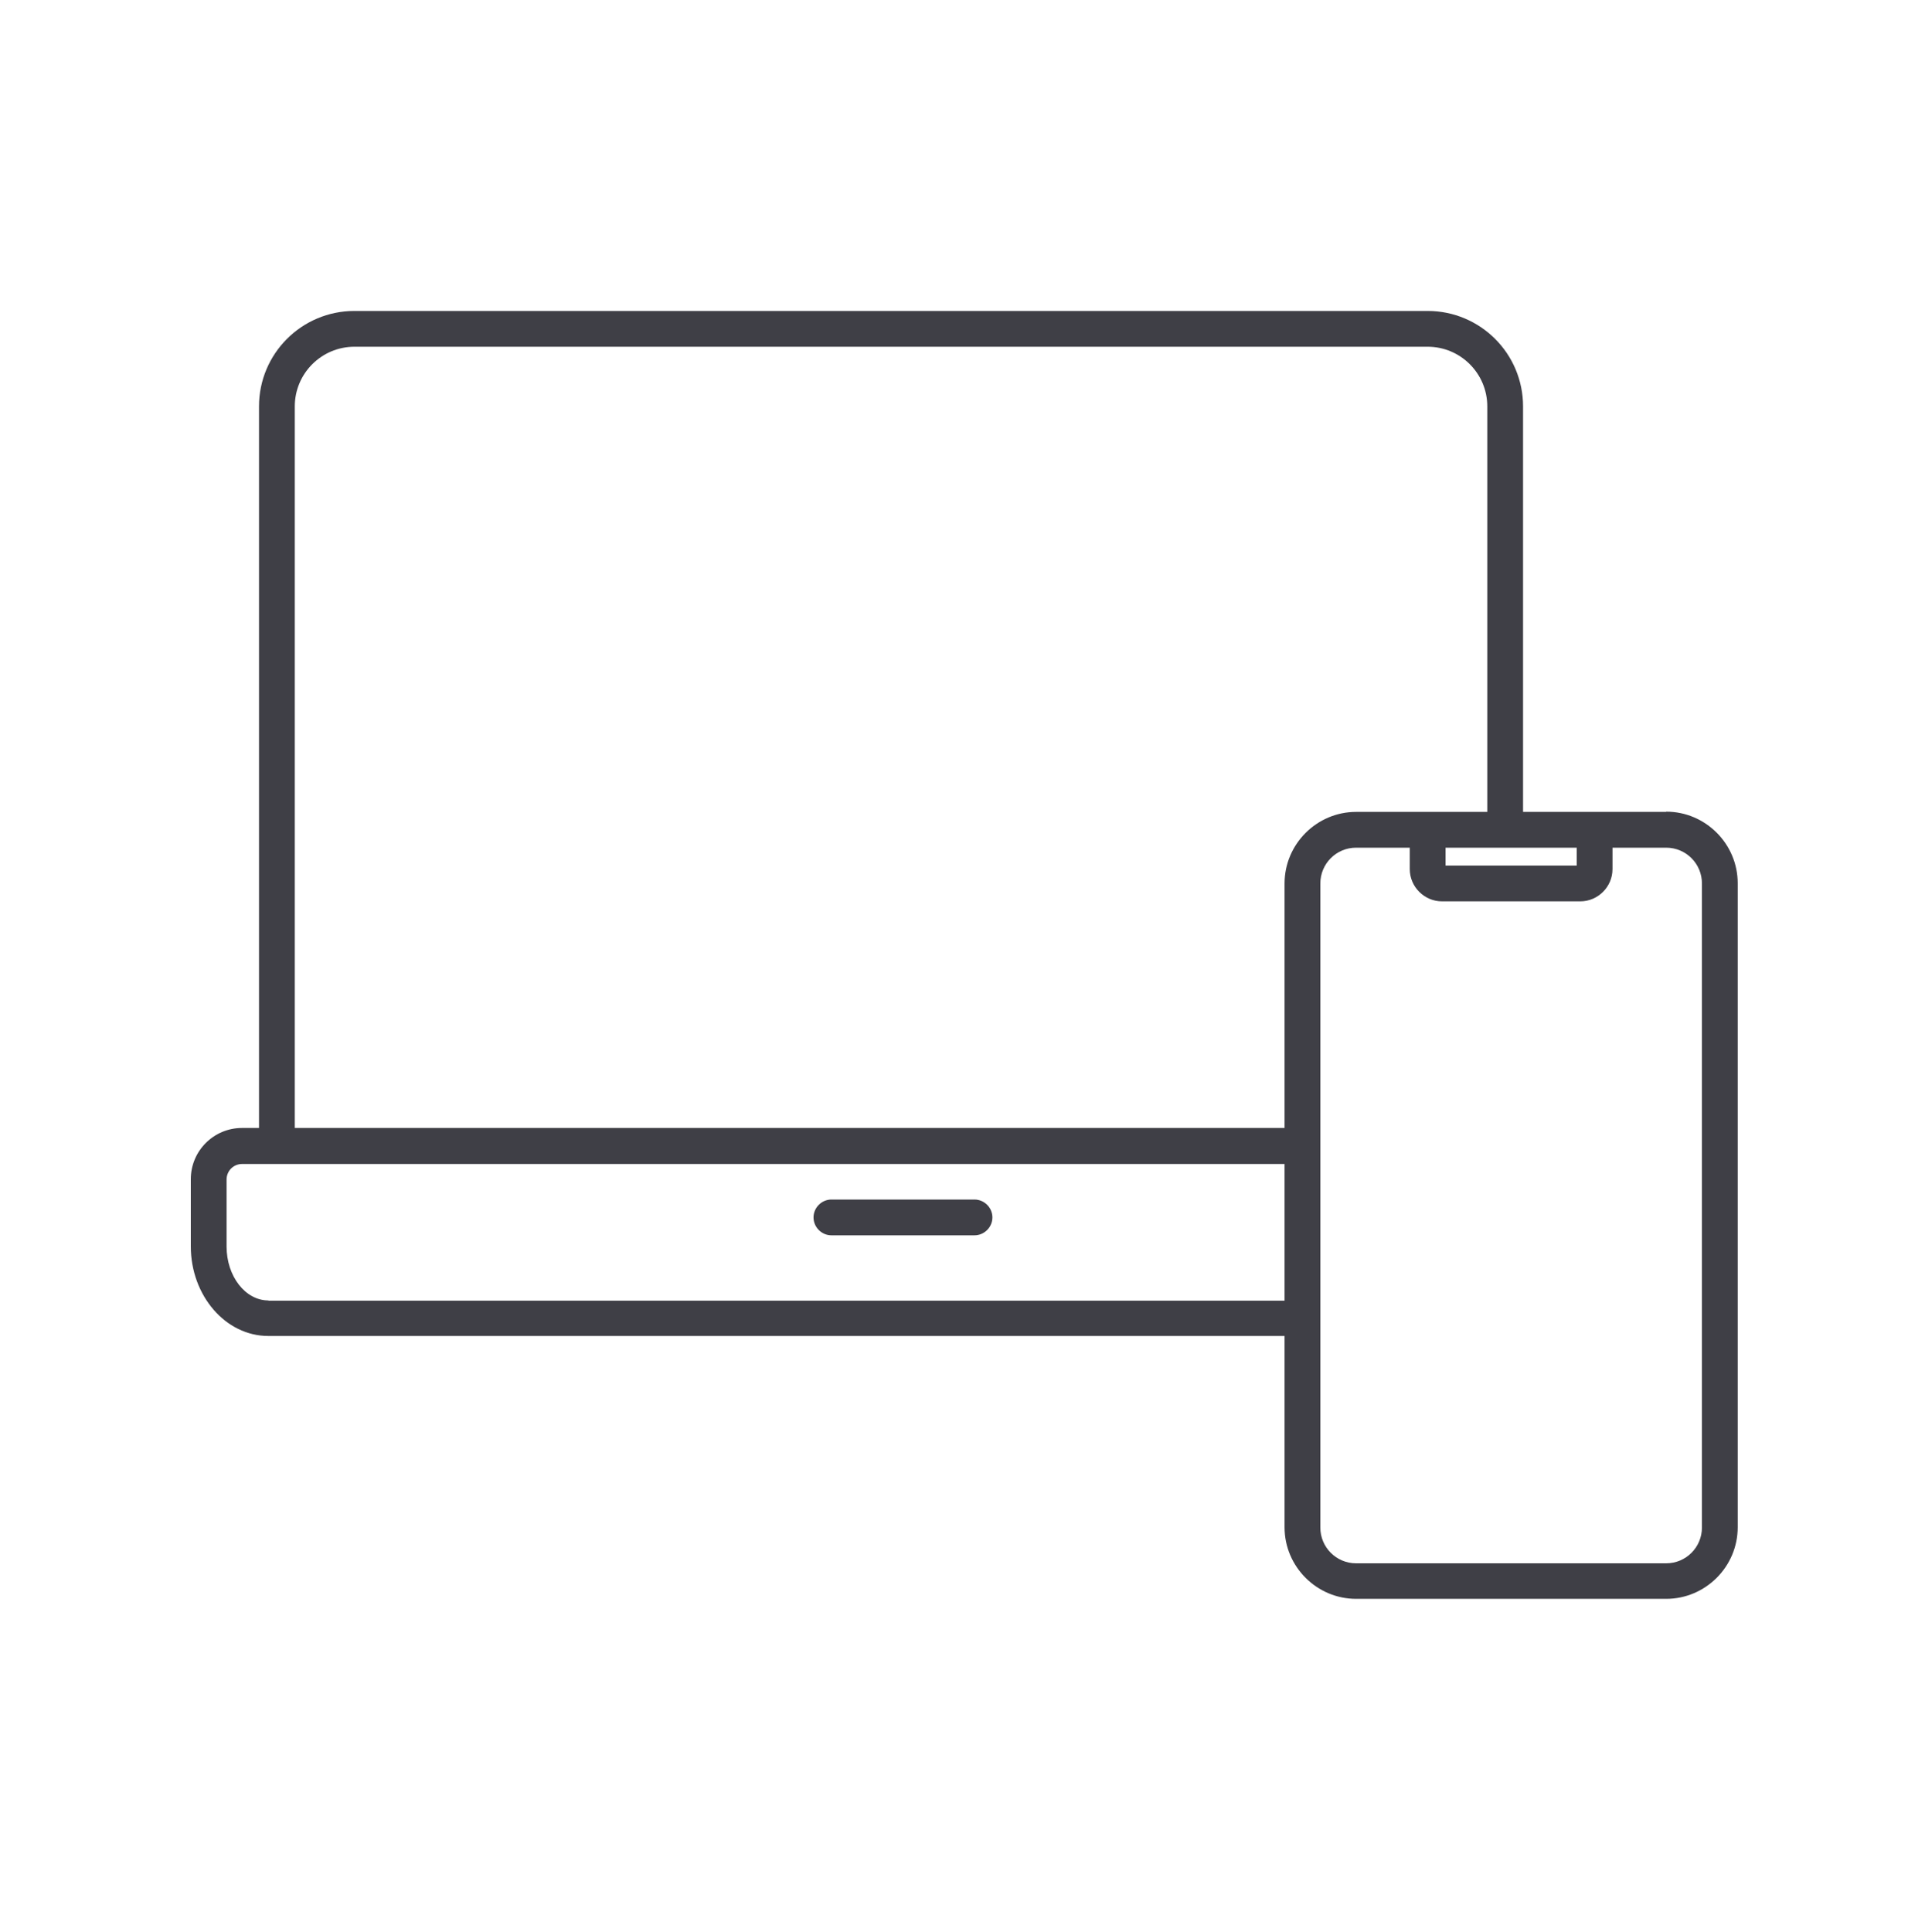 <svg width="80" height="81" viewBox="0 0 80 81" fill="none" xmlns="http://www.w3.org/2000/svg">
<path d="M40.86 50.286H34.86C34.45 50.286 34.11 50.626 34.11 51.036C34.11 51.446 34.45 51.786 34.86 51.786H40.86C41.27 51.786 41.61 51.446 41.61 51.036C41.61 50.626 41.27 50.286 40.86 50.286Z" fill="#3F3F46"/>
<path d="M69.86 34.036H63.86V17.036C63.86 14.826 62.07 13.036 59.86 13.036H14.86C12.65 13.036 10.86 14.826 10.86 17.036V47.286H10.15C8.96 47.286 8 48.246 8 49.436V52.246C8 54.316 9.46 56.006 11.25 56.006H53.86V64.026C53.86 65.676 55.21 67.026 56.86 67.026H69.86C71.51 67.026 72.86 65.676 72.86 64.026V37.026C72.86 35.376 71.51 34.026 69.86 34.026V34.036ZM60.61 35.536H66.11V36.286H60.61V35.536ZM12.36 17.036C12.36 15.656 13.48 14.536 14.86 14.536H59.86C61.24 14.536 62.36 15.656 62.36 17.036V34.036H56.86C55.21 34.036 53.86 35.386 53.86 37.036V47.286H12.36V17.036ZM11.25 54.516C10.29 54.516 9.5 53.506 9.5 52.256V49.446C9.5 49.086 9.79 48.796 10.15 48.796H53.86V54.526H11.25V54.516ZM71.36 64.036C71.36 64.866 70.69 65.536 69.86 65.536H56.86C56.03 65.536 55.36 64.866 55.36 64.036V37.036C55.36 36.206 56.03 35.536 56.86 35.536H59.11V36.436C59.11 37.176 59.72 37.786 60.46 37.786H66.26C67 37.786 67.61 37.176 67.61 36.436V35.536H69.86C70.69 35.536 71.36 36.206 71.36 37.036V64.036Z" fill="#3F3F46"/>
</svg>
